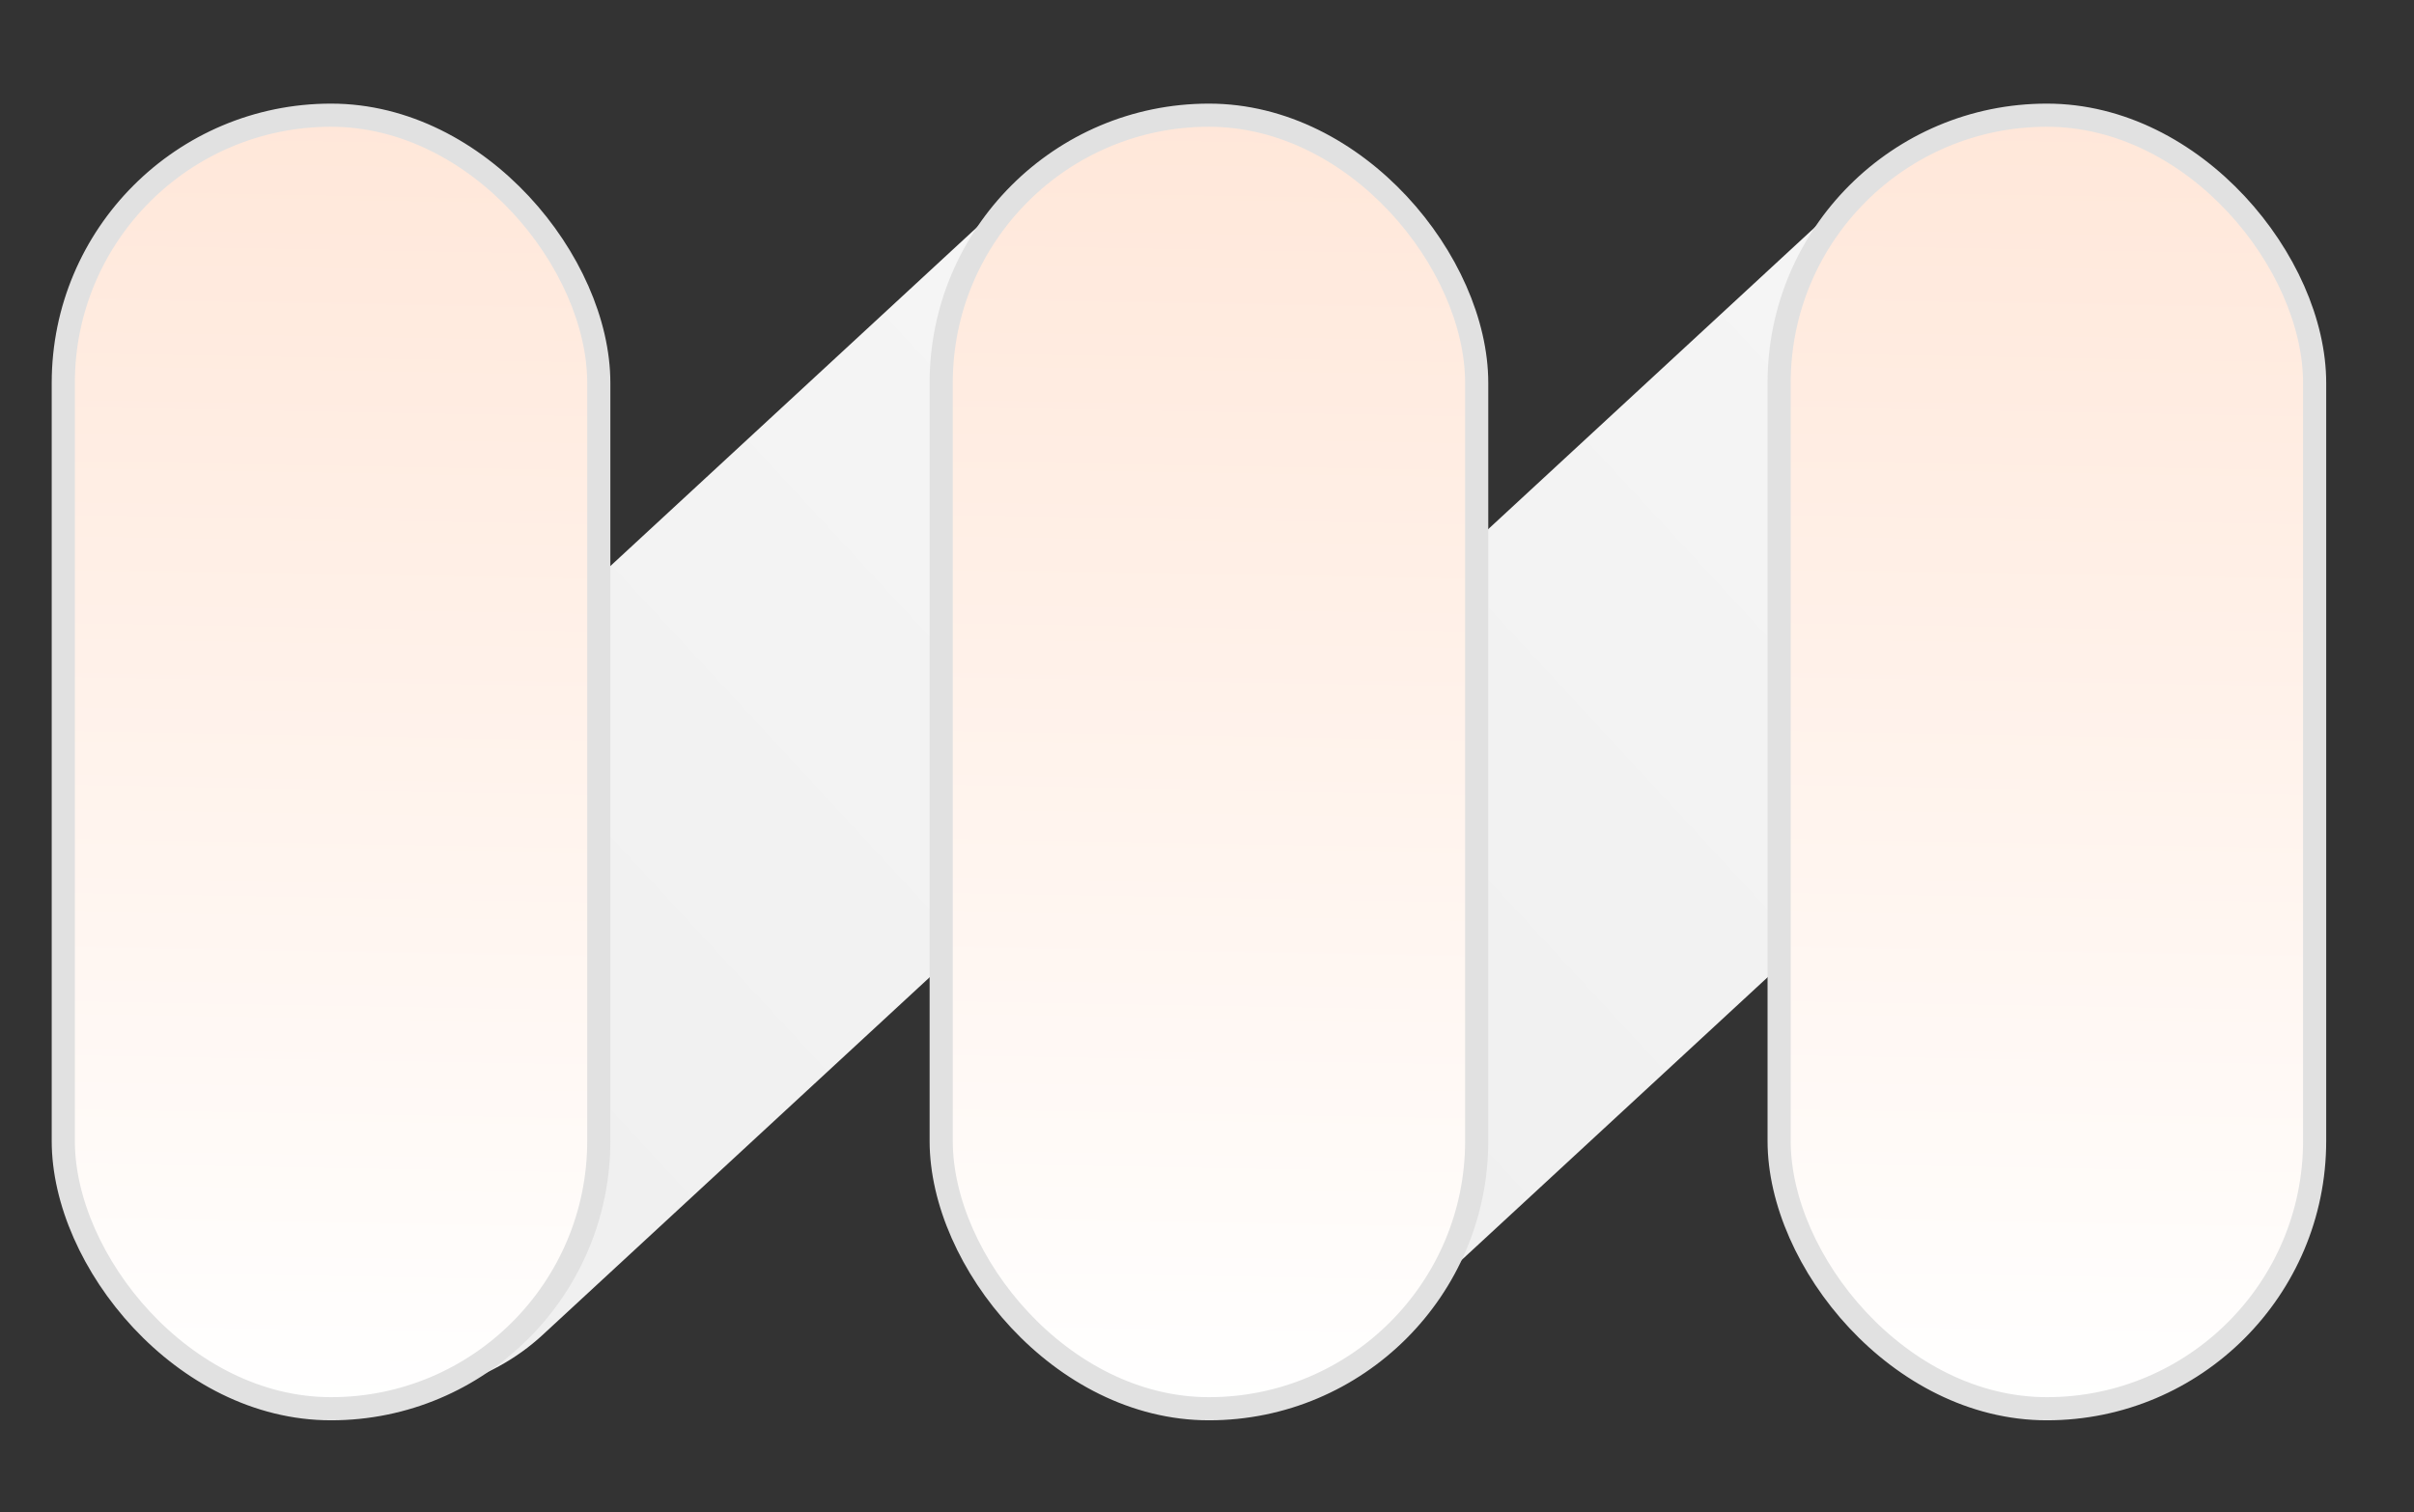 <svg width="712" height="446" viewBox="0 0 712 446" fill="none" xmlns="http://www.w3.org/2000/svg">
<rect x="0" y="0" width="712" height="446" fill="#333333" stroke="none"/>
<rect y="333.337" width="491.132" height="153.001" rx="76.501" transform="rotate(-42.743 0 333.337)" fill="url(#paint0_linear_9433_135527)"/>
<rect x="247.146" y="333.336" width="491.132" height="153.001" rx="76.501" transform="rotate(-42.743 247.146 333.336)" fill="url(#paint1_linear_9433_135527)"/>
<rect x="18.666" y="33.976" width="157.944" height="381.561" rx="78.972" fill="url(#paint2_linear_9433_135527)" stroke="#E1E1E1" stroke-width="6.827"/>
<rect x="277.6" y="33.976" width="157.944" height="381.561" rx="78.972" fill="url(#paint3_linear_9433_135527)" stroke="#E1E1E1" stroke-width="6.827"/>
<rect x="524.746" y="33.976" width="157.944" height="381.561" rx="78.972" fill="url(#paint4_linear_9433_135527)" stroke="#E1E1E1" stroke-width="6.827"/>
<defs>
<linearGradient id="paint0_linear_9433_135527" x1="0" y1="409.838" x2="491.133" y2="409.838" gradientUnits="userSpaceOnUse">
<stop stop-color="#EEEEEE"/>
<stop offset="1" stop-color="#F7F7F7"/>
</linearGradient>
<linearGradient id="paint1_linear_9433_135527" x1="247.146" y1="409.836" x2="738.279" y2="409.836" gradientUnits="userSpaceOnUse">
<stop stop-color="#EEEEEE"/>
<stop offset="1" stop-color="#F7F7F7"/>
</linearGradient>
<linearGradient id="paint2_linear_9433_135527" x1="97.28" y1="416.209" x2="104.106" y2="33.916" gradientUnits="userSpaceOnUse">
<stop stop-color="white"/>
<stop offset="1" stop-color="#FFE7D9"/>
</linearGradient>
<linearGradient id="paint3_linear_9433_135527" x1="356.213" y1="416.209" x2="363.04" y2="33.916" gradientUnits="userSpaceOnUse">
<stop stop-color="white"/>
<stop offset="1" stop-color="#FFE7D9"/>
</linearGradient>
<linearGradient id="paint4_linear_9433_135527" x1="603.36" y1="416.209" x2="610.186" y2="33.916" gradientUnits="userSpaceOnUse">
<stop stop-color="white"/>
<stop offset="1" stop-color="#FFE7D9"/>
</linearGradient>
</defs>
</svg>

